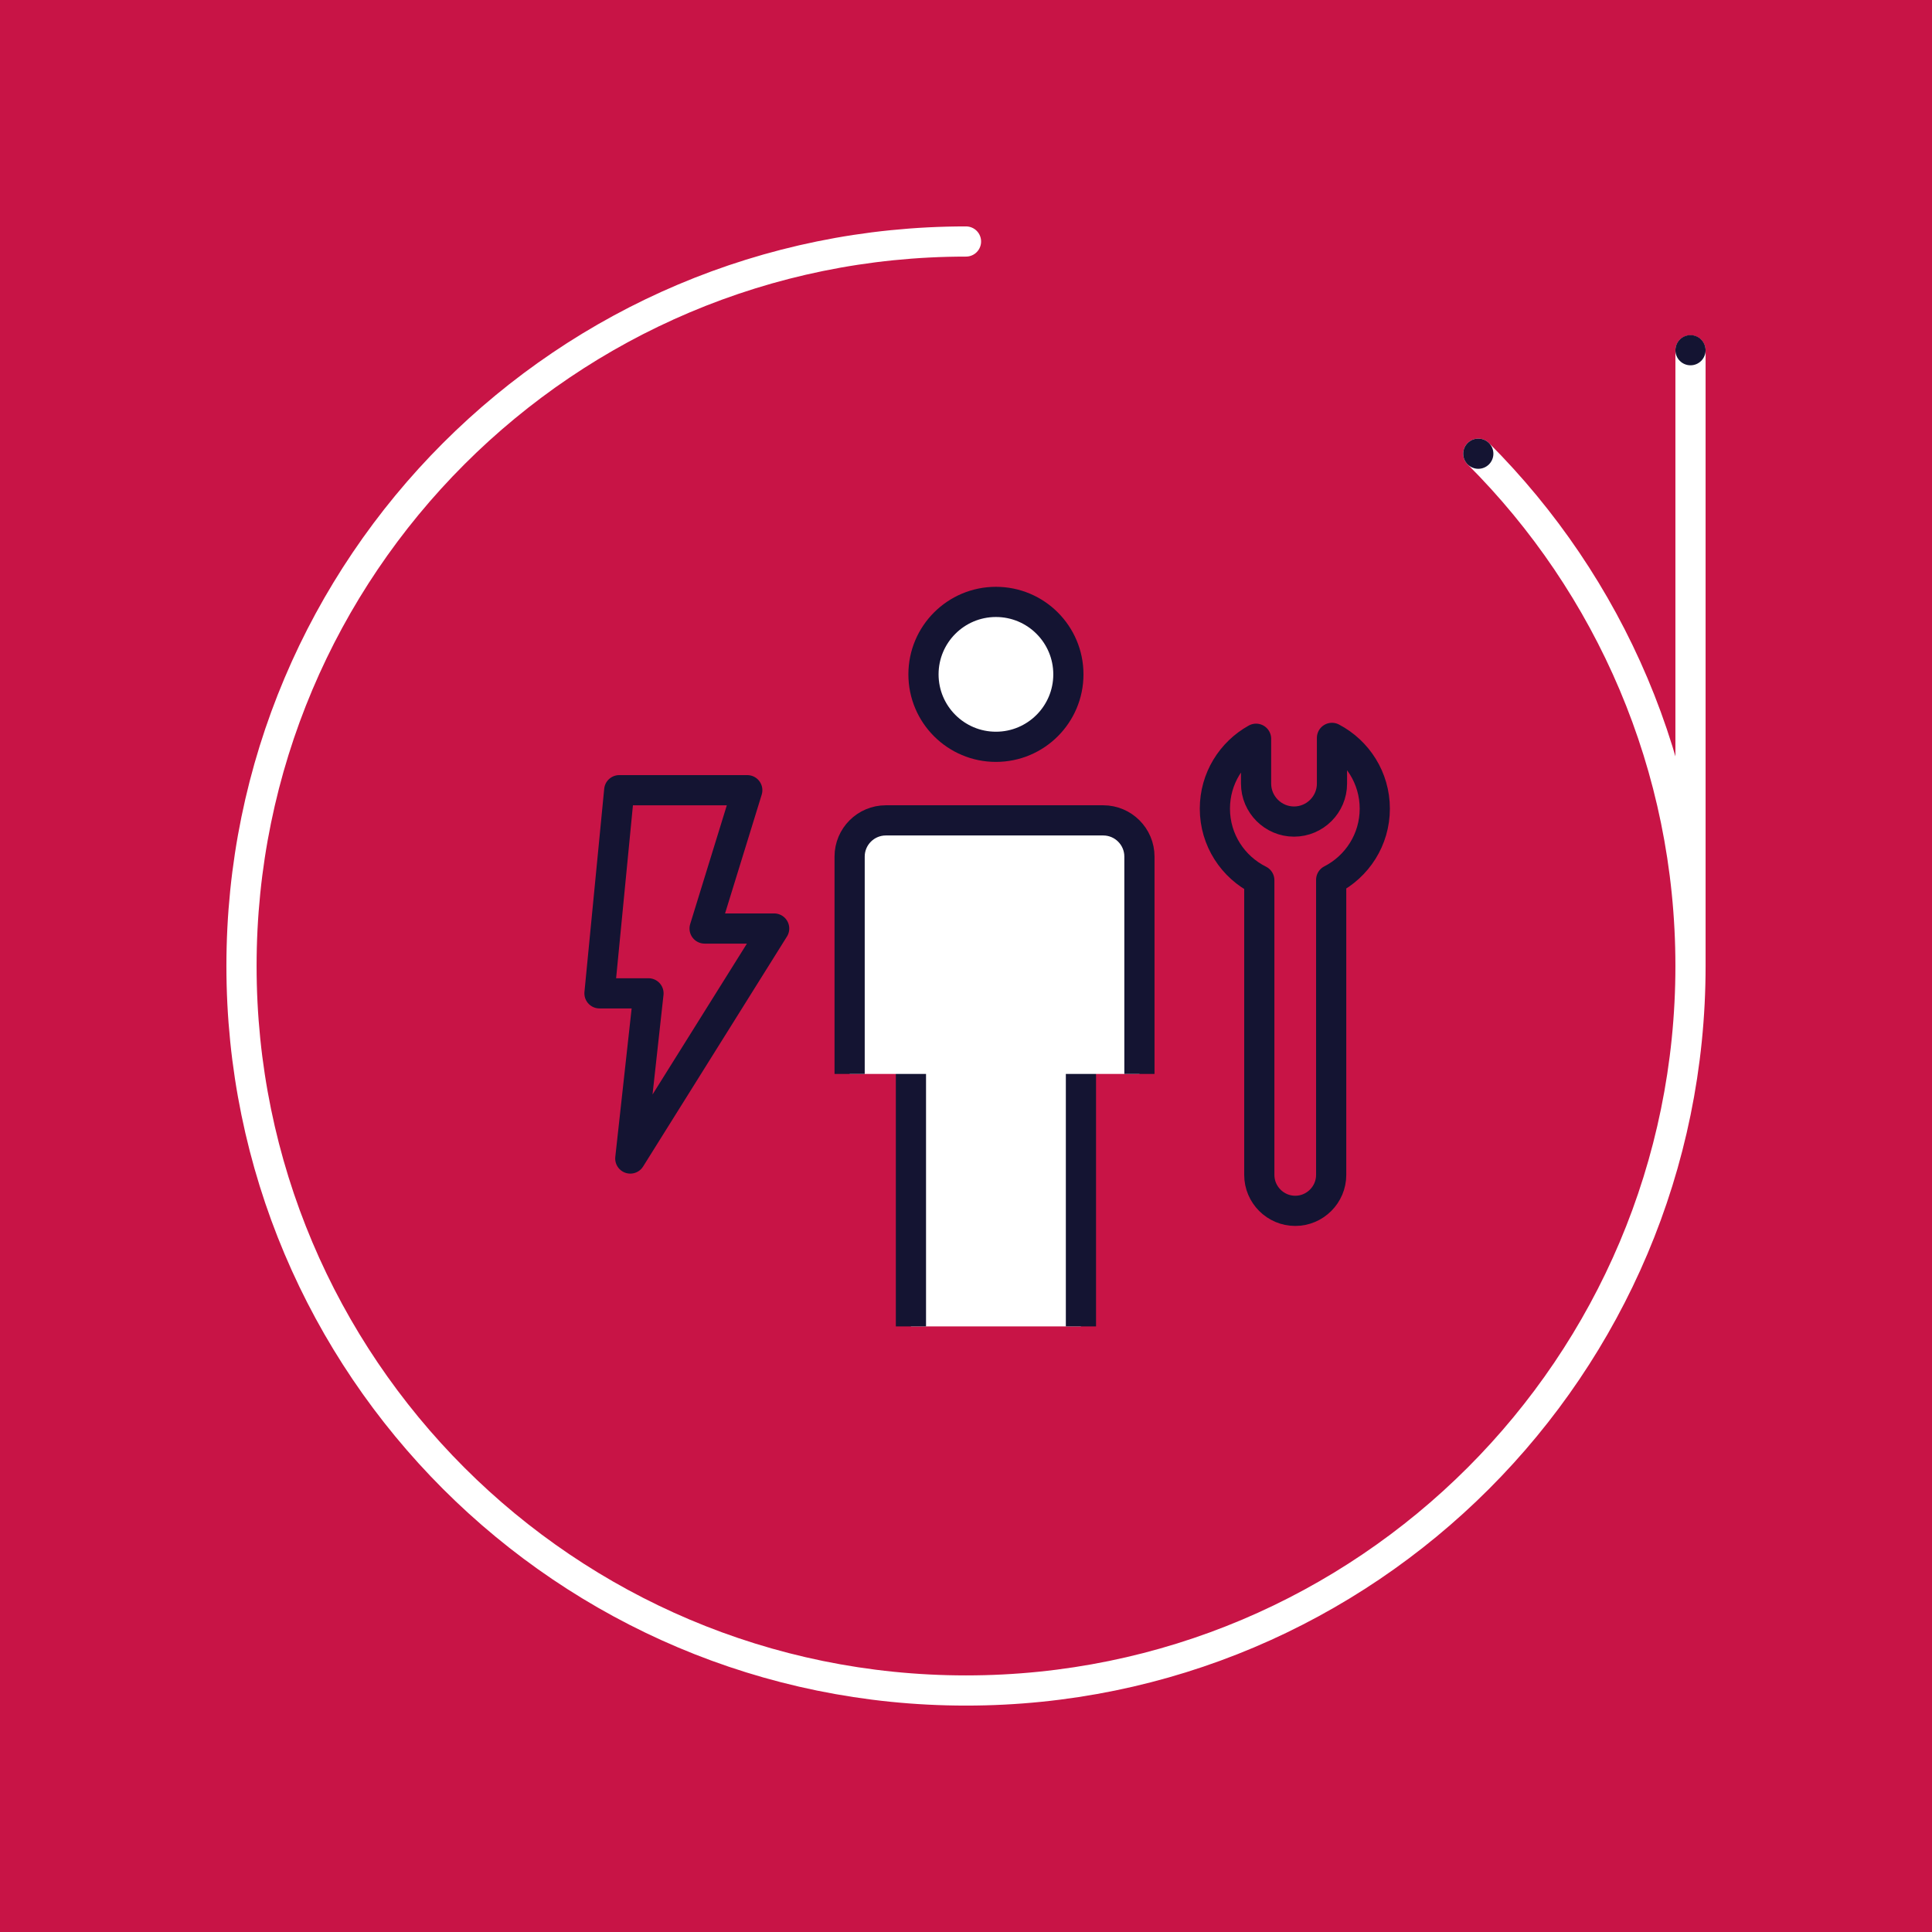 <?xml version="1.0" encoding="UTF-8"?>
<svg xmlns="http://www.w3.org/2000/svg" xmlns:xlink="http://www.w3.org/1999/xlink" version="1.1" x="0px" y="0px" viewBox="0 0 128 128" style="enable-background:new 0 0 128 128;" xml:space="preserve">
<style type="text/css">
	.st0{fill:#C81446;}
	.st1{fill:none;stroke:#FFFFFF;stroke-width:2;stroke-linecap:round;stroke-miterlimit:10;}
	.st2{fill:#141432;}
	.st3{fill:#FFFFFF;stroke:#141432;stroke-width:2;stroke-linecap:round;stroke-linejoin:round;stroke-miterlimit:10;}
	.st4{fill:#FFFFFF;stroke:#141432;stroke-width:2;stroke-miterlimit:10;}
	.st5{fill:#FFFFFF;stroke:#141432;stroke-width:2;stroke-linecap:round;stroke-miterlimit:10;}
	.st6{fill:#FFFFFF;stroke:#141432;stroke-width:2;stroke-linejoin:round;stroke-miterlimit:10;}
	.st7{fill:none;stroke:#141432;stroke-width:2;stroke-linecap:round;stroke-miterlimit:10;}
	.st8{fill:none;stroke:#141432;stroke-width:2;stroke-linecap:round;stroke-linejoin:round;stroke-miterlimit:10;}
</style>
<g id="traeger_00000034805928492854089320000008240630912240856457_">
	<g>
		<rect class="st0" width="128" height="128"></rect>
	</g>
	<g id="kreiselement_00000038375288422208591690000004836969363102316200_">
		<path id="linie_00000078045239378456910320000002851453810812708744_" class="st1" d="M97.941,30.059    C106.627,38.745,112,50.745,112,64c0,26.51-21.49,48-48,48    c-26.51,0-48-21.49-48-48c0-26.51,21.49-48,48-48 M112,64V23.213"></path>
		<path id="punkte_00000169521781549269818170000015428329834312722347_" class="st2" d="M98.941,30.059    c0,0.552-0.448,1-1,1s-1-0.448-1-1s0.448-1,1-1S98.941,29.507,98.941,30.059z M112,22.202    c-0.552,0-1,0.448-1,1c0,0.552,0.448,1,1,1s1-0.448,1-1    C113,22.649,112.552,22.202,112,22.202z"></path>
	</g>
</g>
<g id="icons-rot">
	<g>
		<polyline class="st4" points="71.615,87.878 71.615,69.678 60.352,69.678 60.352,87.878   "></polyline>
		<circle class="st5" cx="65.983" cy="44.678" r="4.8"></circle>
		<path class="st4" d="M75.49,71.152V56.752c0-1.325-1.075-2.4-2.4-2.4H58.69    c-1.325,0-2.4,1.075-2.4,2.4V71.152"></path>
	</g>
	<g>
		<path class="st8" d="M85.733,54.431c-1.383,0-2.515-1.132-2.515-2.515V48.944    c-1.627,0.904-2.729,2.638-2.729,4.632c0,2.079,1.2,3.873,2.943,4.74v19.525    c0,1.31,1.071,2.381,2.381,2.381s2.381-1.072,2.381-2.381V58.29    c1.714-0.877,2.889-2.657,2.889-4.714c0-2.036-1.151-3.802-2.836-4.689v3.03    C88.248,53.3,87.117,54.431,85.733,54.431z"></path>
	</g>
	<polygon class="st8" points="41.026,52.353 49.509,52.353 46.682,61.517 51.29,61.517    41.759,76.755 42.964,65.811 39.717,65.811  "></polygon>
</g>
</svg>
